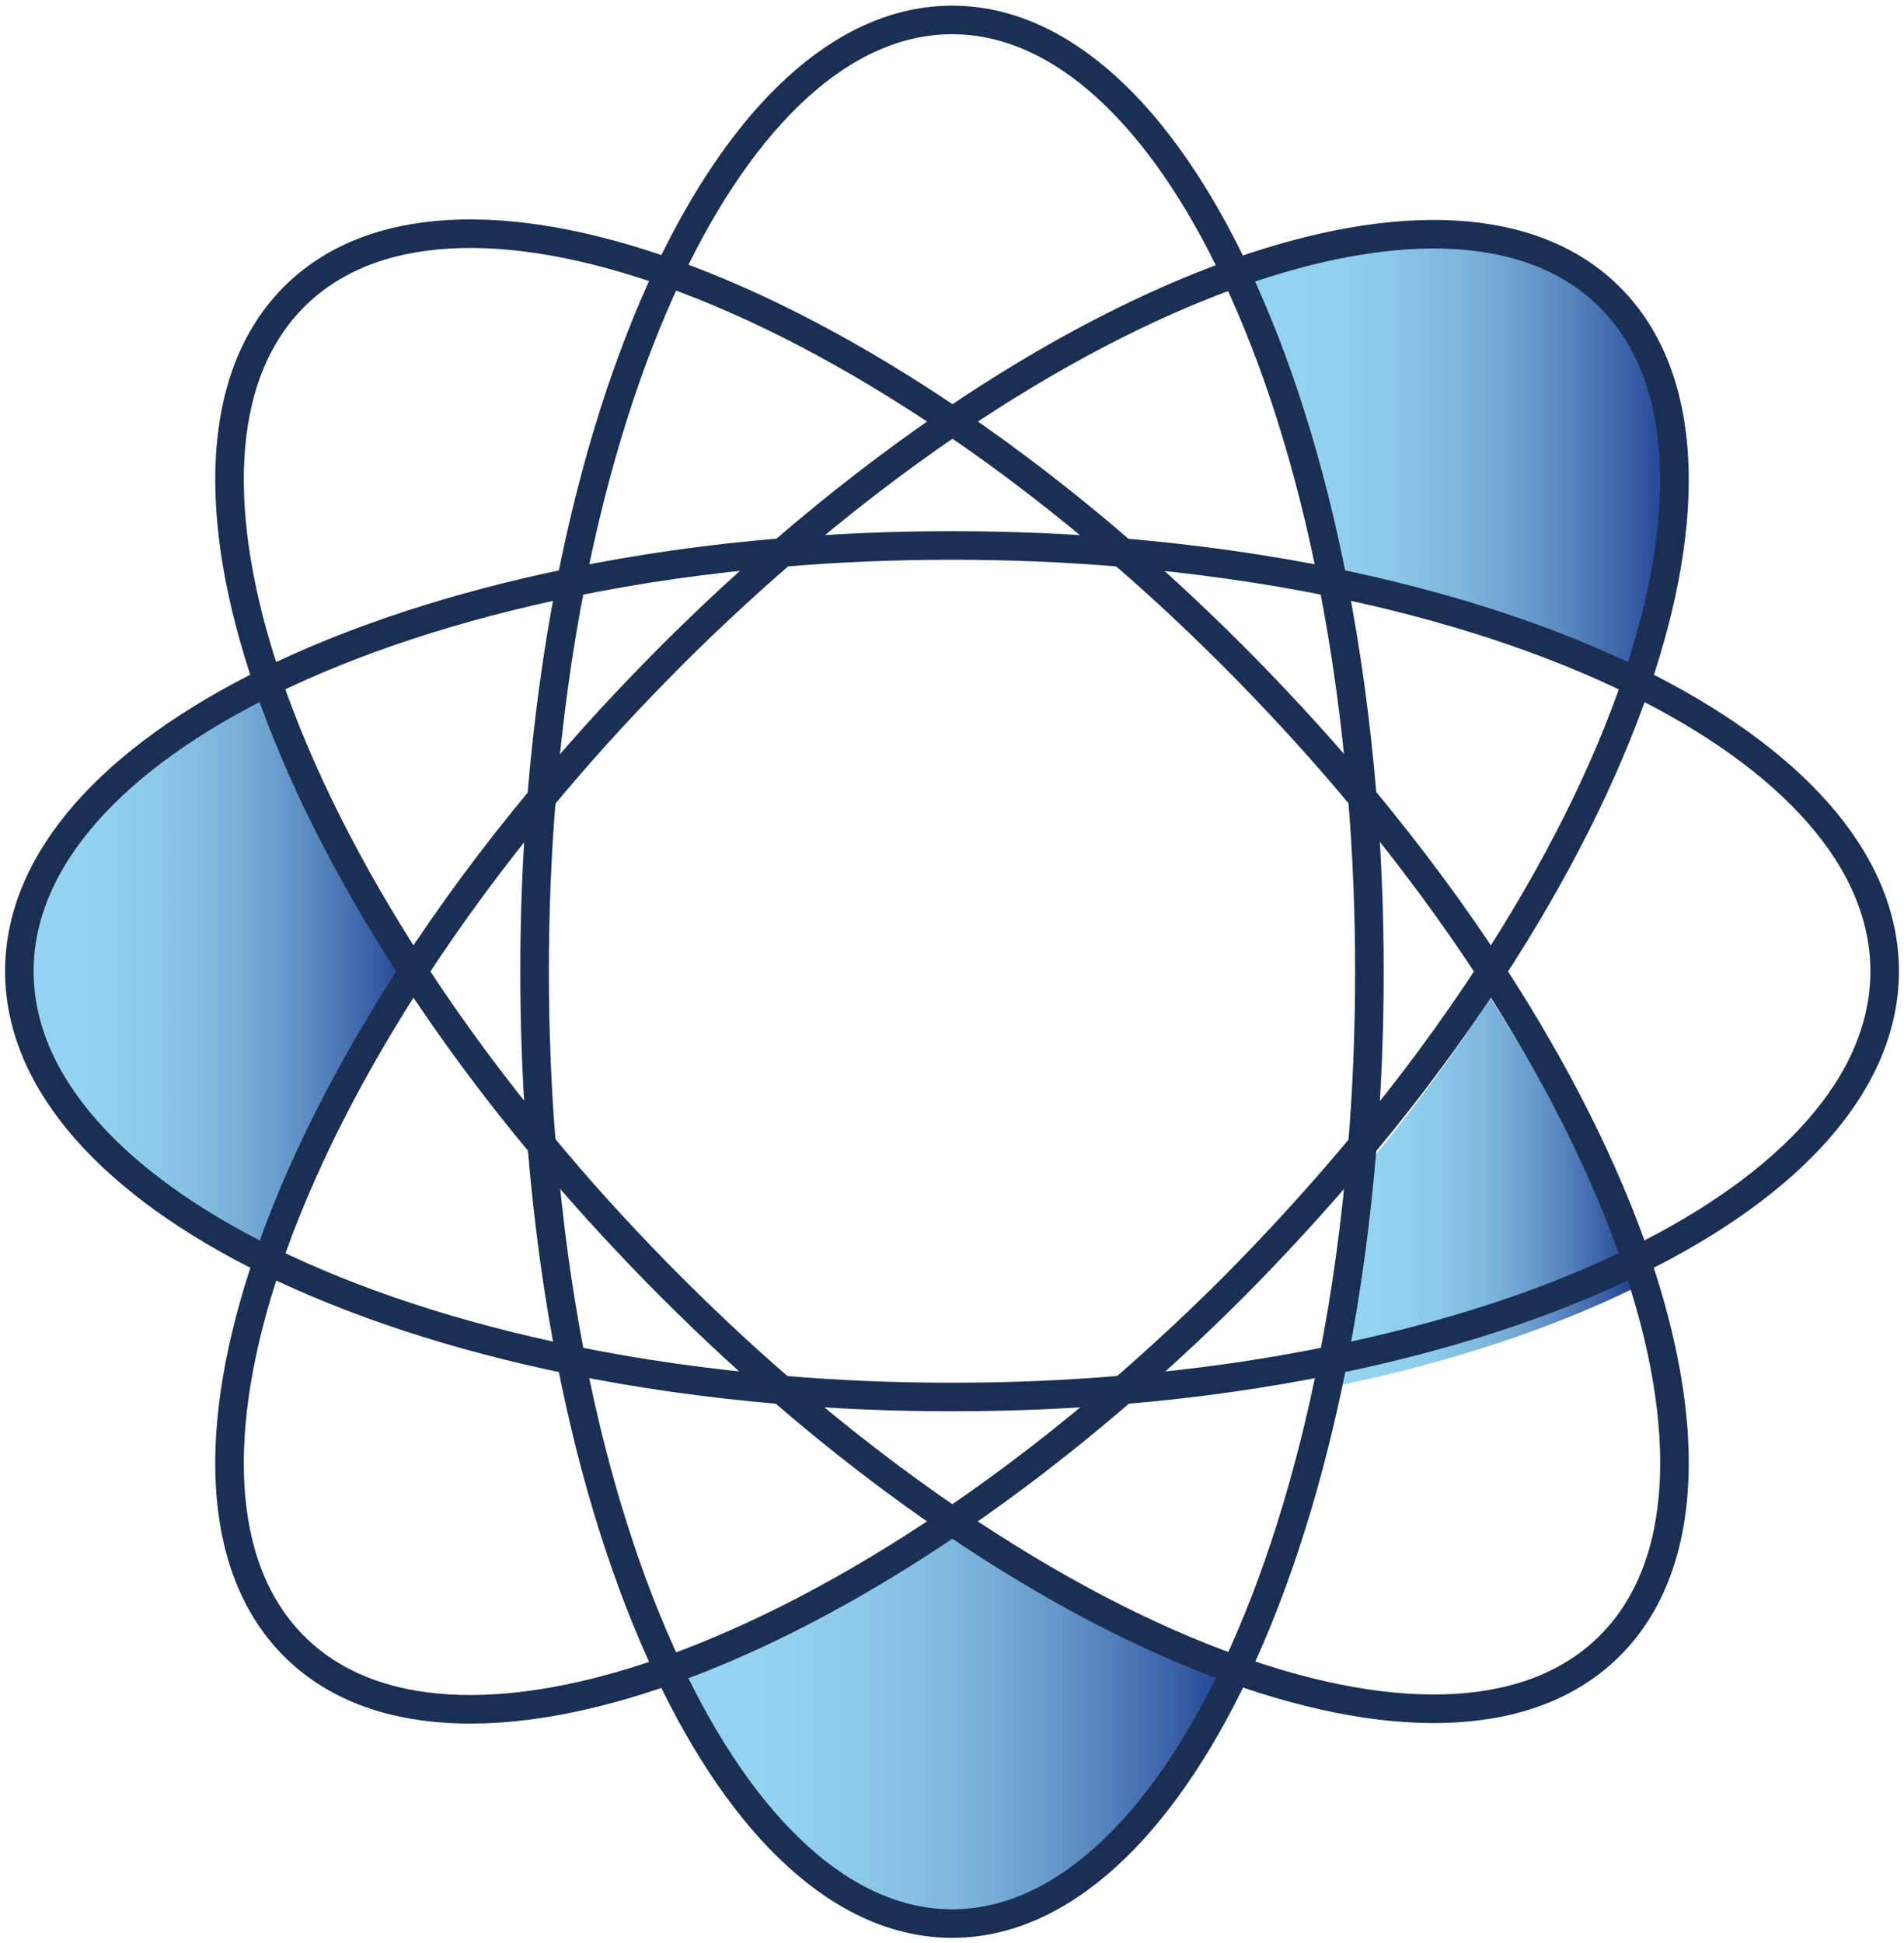 <svg xmlns="http://www.w3.org/2000/svg" width="100" height="102" viewBox="0 0 100 102" fill="none"><g clip-path="url(#clip0_40_269)"><path d="M71.529 61.501C71.204 65.455 70.689 69.245 69.985 72.8C76.053 71.56 81.457 69.769 85.914 67.578C84.288 62.81 81.701 57.642 78.274 52.392C76.297 55.423 74.049 58.483 71.529 61.501Z" fill="url(#paint0_linear_40_269)"></path><path d="M35.121 87.738C39.036 95.992 44.264 101.035 50.007 101.035C55.75 101.035 60.992 95.992 64.892 87.738C60.219 86.084 55.154 83.438 50.007 79.938C44.86 83.438 39.794 86.07 35.121 87.738Z" fill="url(#paint1_linear_40_269)"></path><path d="M14.059 35.814C5.973 39.797 1.016 45.143 1.016 51C1.016 56.856 5.96 62.203 14.059 66.186C15.685 61.418 18.272 56.25 21.698 51C18.272 45.75 15.685 40.582 14.059 35.814Z" fill="url(#paint2_linear_40_269)"></path><path d="M85.954 35.373C88.921 26.72 88.704 19.375 84.64 15.227C80.577 11.079 73.385 10.872 64.892 13.89C67.046 18.438 68.807 23.963 70.012 30.151C76.08 31.391 81.484 33.182 85.941 35.373H85.954Z" fill="url(#paint3_linear_40_269)"></path><path d="M58.933 29.007C61.154 30.922 63.348 32.989 65.502 35.181C67.655 37.385 69.687 39.618 71.556 41.878C74.076 44.909 76.324 47.955 78.302 50.986C81.728 56.236 84.315 61.404 85.941 66.172C88.893 74.826 88.69 82.171 84.627 86.318C80.563 90.466 73.371 90.673 64.879 87.655C60.206 86.001 55.14 83.356 49.993 79.856C47.027 77.844 44.034 75.542 41.067 72.979C38.846 71.064 36.652 68.997 34.498 66.806C32.345 64.601 30.313 62.369 28.444 60.095C25.924 57.077 23.676 54.018 21.698 50.986C18.272 45.736 15.685 40.569 14.059 35.801C11.107 27.147 11.31 19.802 15.373 15.654C19.436 11.506 26.629 11.3 35.121 14.318C39.794 15.971 44.86 18.617 50.02 22.117C52.987 24.129 55.98 26.43 58.946 28.993L58.933 29.007Z" stroke="#1A2F53" stroke-width="1.5" stroke-miterlimit="10"></path><path d="M41.067 29.007C43.966 28.759 46.946 28.635 49.993 28.635C53.041 28.635 56.021 28.759 58.919 29.007C62.793 29.338 66.504 29.861 70.012 30.578C76.08 31.818 81.484 33.61 85.941 35.801C94.027 39.783 98.984 45.116 98.984 50.986C98.984 56.857 94.04 62.19 85.941 66.172C81.484 68.377 76.067 70.154 70.012 71.394C66.518 72.111 62.793 72.648 58.919 72.966C56.021 73.213 53.041 73.338 49.993 73.338C46.946 73.338 43.952 73.213 41.067 72.966C37.194 72.635 33.482 72.111 29.988 71.394C23.92 70.154 18.515 68.363 14.059 66.172C5.973 62.19 1.016 56.857 1.016 50.986C1.016 45.116 5.96 39.783 14.059 35.801C18.515 33.61 23.933 31.818 29.988 30.578C33.482 29.861 37.194 29.324 41.067 29.007Z" stroke="#1A2F53" stroke-width="1.5" stroke-miterlimit="10"></path><path d="M28.444 41.891C30.313 39.632 32.345 37.385 34.498 35.194C36.652 32.989 38.859 30.936 41.067 29.021C44.034 26.458 47.027 24.157 49.993 22.145C55.14 18.645 60.206 16.012 64.879 14.345C73.371 11.327 80.563 11.534 84.627 15.682C88.69 19.83 88.893 27.174 85.941 35.828C84.315 40.596 81.728 45.764 78.302 51.014C76.324 54.045 74.076 57.105 71.556 60.123C69.674 62.382 67.655 64.629 65.502 66.833C63.348 69.038 61.14 71.091 58.933 73.007C55.966 75.57 52.973 77.871 50.007 79.883C44.86 83.383 39.794 86.015 35.121 87.683C26.629 90.7 19.436 90.494 15.373 86.346C11.31 82.198 11.107 74.853 14.059 66.2C15.685 61.432 18.272 56.264 21.698 51.014C23.676 47.982 25.924 44.923 28.444 41.905V41.891Z" stroke="#1A2F53" stroke-width="1.5" stroke-miterlimit="10"></path><path d="M28.444 60.109C28.2 57.16 28.078 54.114 28.078 51C28.078 47.886 28.2 44.84 28.444 41.891C28.769 37.937 29.284 34.147 29.988 30.592C31.207 24.404 32.954 18.892 35.108 14.345C39.022 6.091 44.25 1.047 50.007 1.047C55.763 1.047 60.992 6.091 64.892 14.345C67.046 18.892 68.807 24.418 70.012 30.605C70.716 34.175 71.231 37.964 71.556 41.905C71.8 44.854 71.922 47.899 71.922 51.014C71.922 54.128 71.8 57.173 71.556 60.122C71.231 64.077 70.716 67.867 70.012 71.422C68.793 77.609 67.046 83.135 64.892 87.683C60.978 95.937 55.75 100.98 50.007 100.98C44.264 100.98 39.022 95.937 35.121 87.683C32.968 83.135 31.207 77.623 30.001 71.436C29.297 67.867 28.782 64.077 28.457 60.122L28.444 60.109Z" stroke="#1A2F53" stroke-width="1.5" stroke-miterlimit="10"></path></g><defs><linearGradient id="paint0_linear_40_269" x1="69.985" y1="62.603" x2="85.914" y2="62.603" gradientUnits="userSpaceOnUse"><stop stop-color="#96D5F1"></stop><stop offset="0.2" stop-color="#93D1EE"></stop><stop offset="0.36" stop-color="#8BC7E8"></stop><stop offset="0.51" stop-color="#7EB6DD"></stop><stop offset="0.65" stop-color="#6B9FCE"></stop><stop offset="0.78" stop-color="#5380BA"></stop><stop offset="0.91" stop-color="#365BA3"></stop><stop offset="1" stop-color="#1E3C8F"></stop></linearGradient><linearGradient id="paint1_linear_40_269" x1="35.121" y1="90.494" x2="64.892" y2="90.494" gradientUnits="userSpaceOnUse"><stop stop-color="#96D5F1"></stop><stop offset="0.2" stop-color="#93D1EE"></stop><stop offset="0.36" stop-color="#8BC7E8"></stop><stop offset="0.51" stop-color="#7EB6DD"></stop><stop offset="0.65" stop-color="#6B9FCE"></stop><stop offset="0.78" stop-color="#5380BA"></stop><stop offset="0.91" stop-color="#365BA3"></stop><stop offset="1" stop-color="#1E3C8F"></stop></linearGradient><linearGradient id="paint2_linear_40_269" x1="1.016" y1="51" x2="21.698" y2="51" gradientUnits="userSpaceOnUse"><stop stop-color="#96D5F1"></stop><stop offset="0.2" stop-color="#93D1EE"></stop><stop offset="0.36" stop-color="#8BC7E8"></stop><stop offset="0.51" stop-color="#7EB6DD"></stop><stop offset="0.65" stop-color="#6B9FCE"></stop><stop offset="0.78" stop-color="#5380BA"></stop><stop offset="0.91" stop-color="#365BA3"></stop><stop offset="1" stop-color="#1E3C8F"></stop></linearGradient><linearGradient id="paint3_linear_40_269" x1="64.892" y1="23.605" x2="87.959" y2="23.605" gradientUnits="userSpaceOnUse"><stop stop-color="#96D5F1"></stop><stop offset="0.2" stop-color="#93D1EE"></stop><stop offset="0.36" stop-color="#8BC7E8"></stop><stop offset="0.51" stop-color="#7EB6DD"></stop><stop offset="0.65" stop-color="#6B9FCE"></stop><stop offset="0.78" stop-color="#5380BA"></stop><stop offset="0.91" stop-color="#365BA3"></stop><stop offset="1" stop-color="#1E3C8F"></stop></linearGradient><clipPath id="clip0_40_269"><rect width="100" height="102" fill="white"></rect></clipPath></defs></svg>
